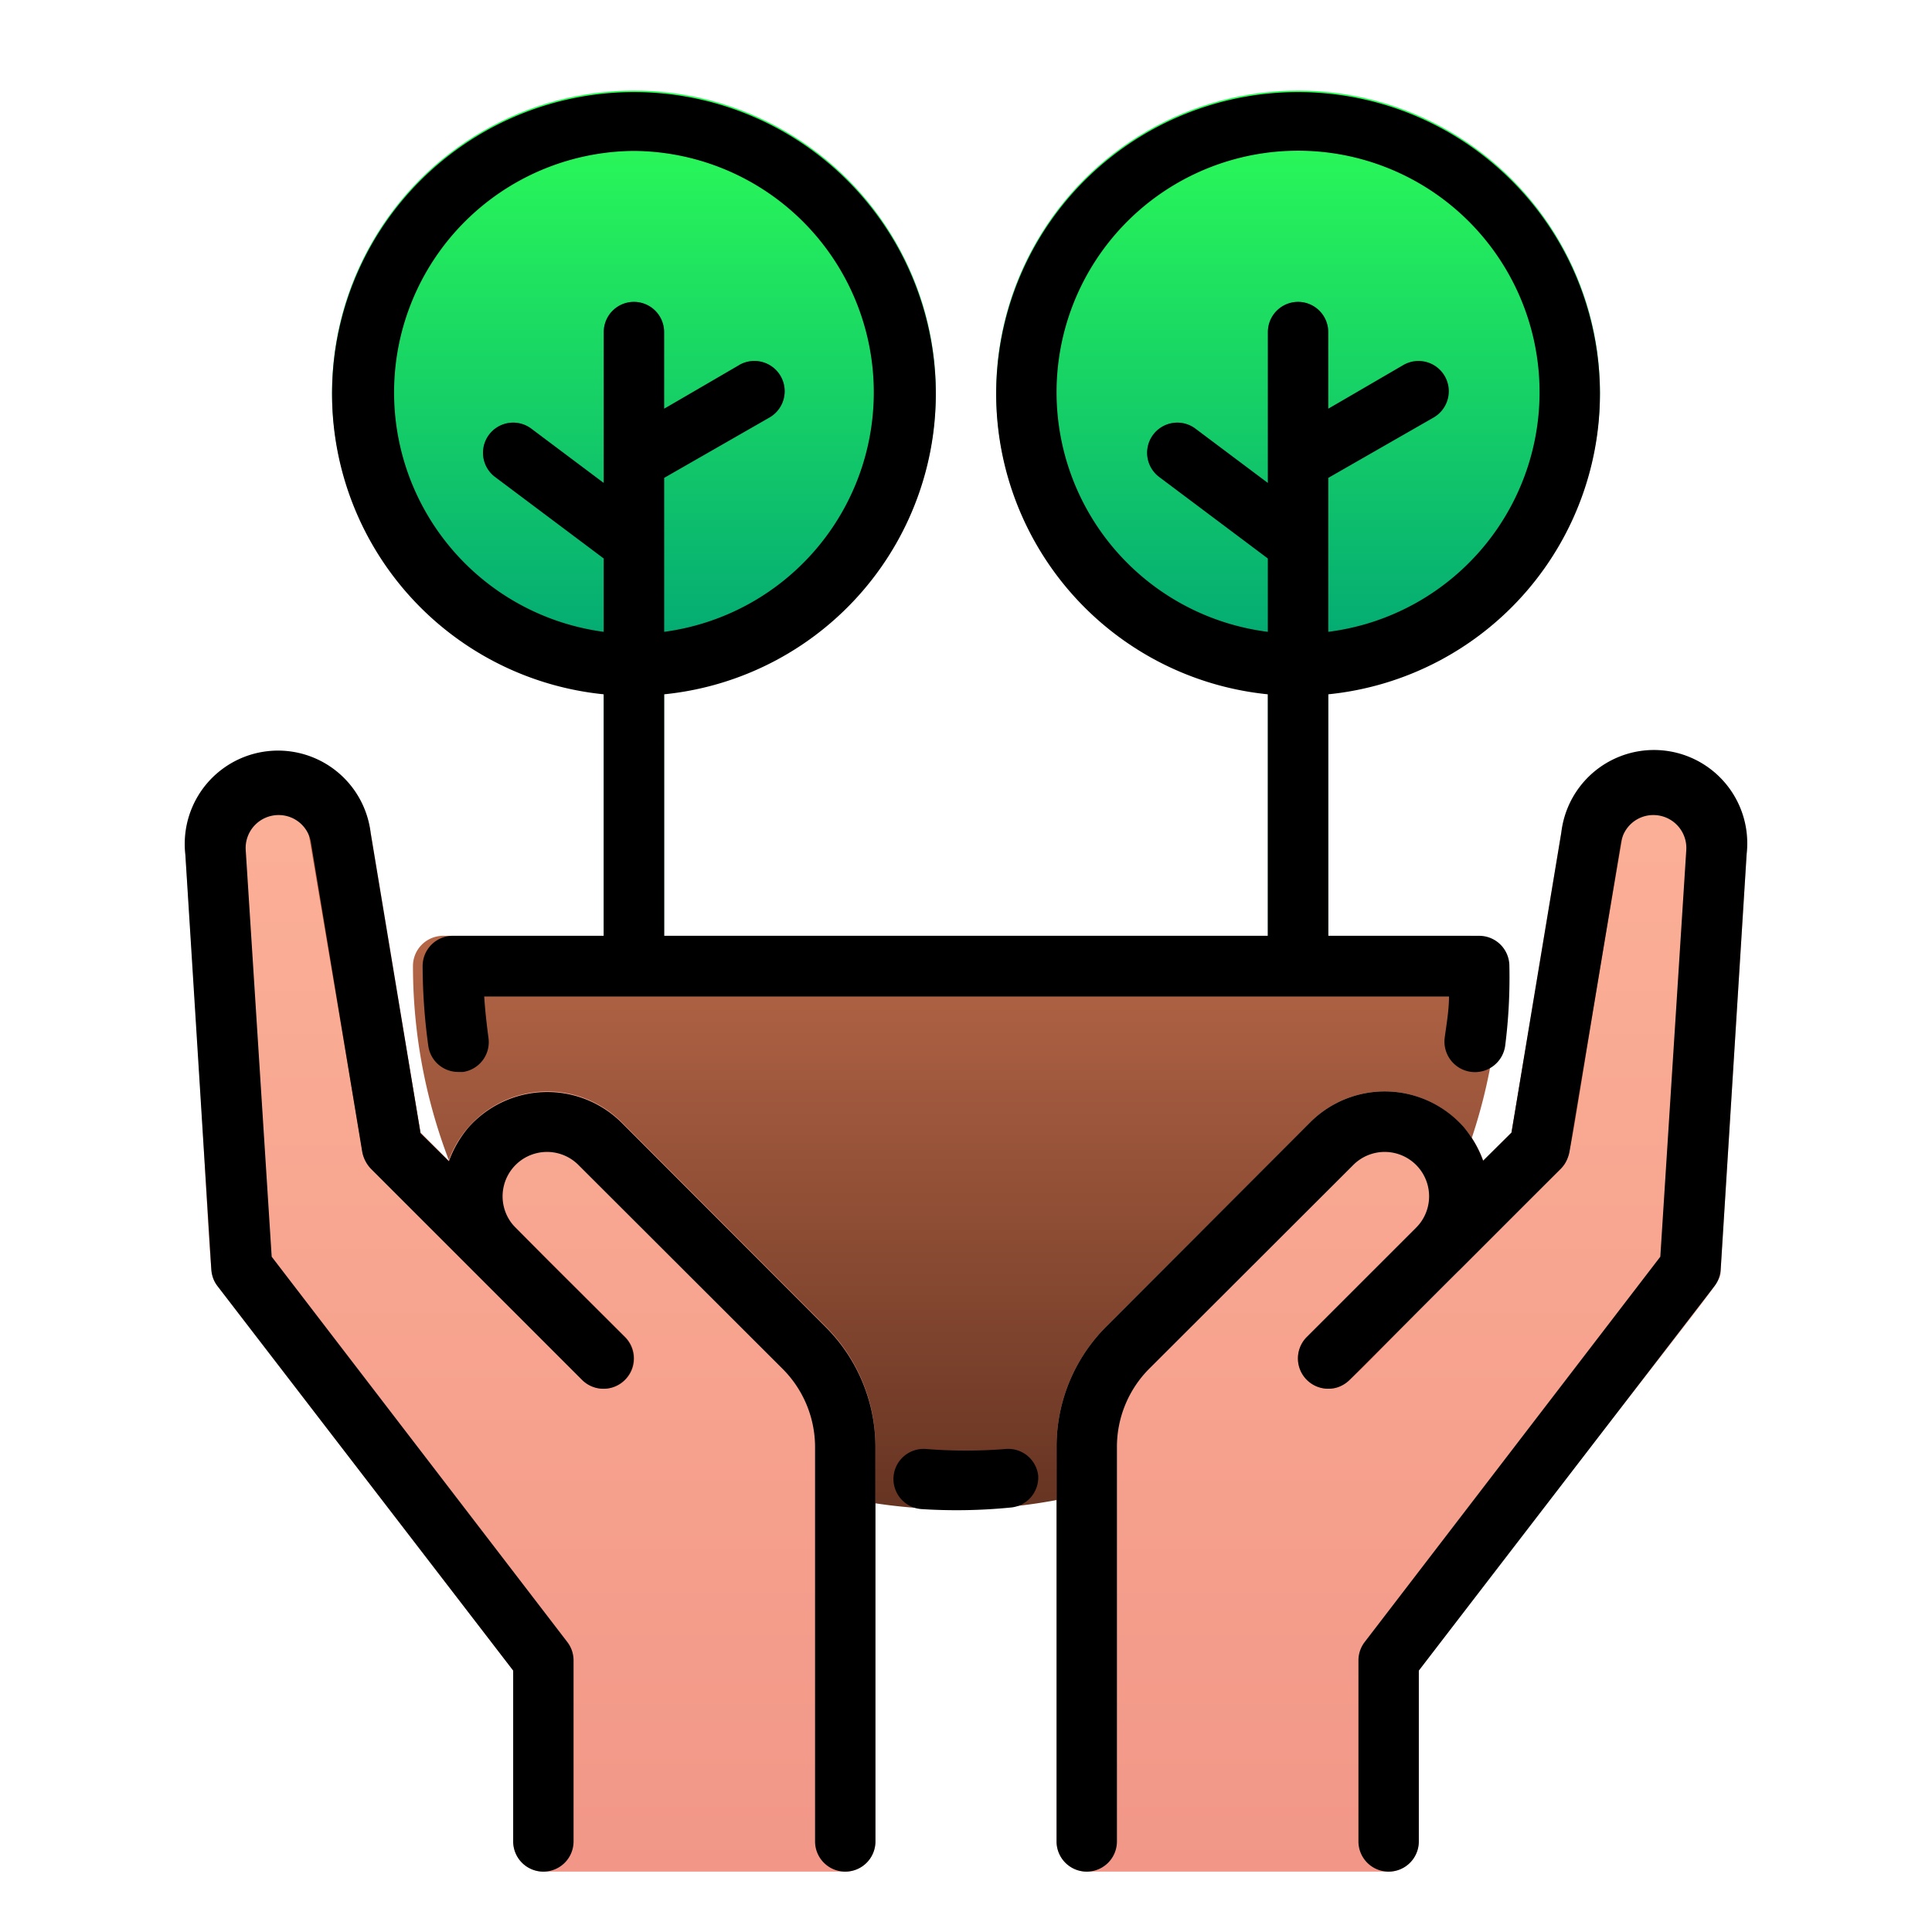 <?xml version="1.0"?>
<svg xmlns="http://www.w3.org/2000/svg" xmlns:xlink="http://www.w3.org/1999/xlink" viewBox="0 0 64 64" width="512" height="512"><defs><linearGradient id="linear-gradient" x1="21" y1="3" x2="21" y2="23" gradientUnits="userSpaceOnUse"><stop offset="0" stop-color="#2dff56"/><stop offset="1" stop-color="#00a376"/></linearGradient><linearGradient id="linear-gradient-2" x1="43" x2="43" xlink:href="#linear-gradient"/><linearGradient id="linear-gradient-3" x1="21" y1="10" x2="21" y2="33" gradientUnits="userSpaceOnUse"><stop offset="0" stop-color="#00a376"/><stop offset="1" stop-color="#004825"/></linearGradient><linearGradient id="linear-gradient-4" x1="43" x2="43" xlink:href="#linear-gradient-3"/><linearGradient id="linear-gradient-5" x1="31.68" y1="31" x2="31.68" y2="50" gradientUnits="userSpaceOnUse"><stop offset="0" stop-color="#b56647"/><stop offset="1" stop-color="#663422"/></linearGradient><linearGradient id="linear-gradient-6" x1="17.57" y1="25" x2="17.57" y2="62" gradientUnits="userSpaceOnUse"><stop offset="0" stop-color="#fcb197"/><stop offset="1" stop-color="#f29788"/></linearGradient><linearGradient id="linear-gradient-7" x1="-301.06" x2="-301.06" gradientTransform="matrix(-1, 0, 0, 1, -254.63, 0)" xlink:href="#linear-gradient-6"/></defs><g id="Layer_2" data-name="Layer 2"><circle cx="21" cy="13" r="10" style="fill:url(#linear-gradient)"/><circle cx="43" cy="13" r="10" style="fill:url(#linear-gradient-2)"/><path d="M24.51,12.13,22,13.54V11a1,1,0,0,0-2,0v5l-2.4-1.8a1,1,0,0,0-1.2,1.6L20,18.5V32a1,1,0,0,0,2,0V15.83l3.49-2a1,1,0,1,0-1-1.74Z" style="fill:url(#linear-gradient-3)"/><path d="M47.87,12.51a1,1,0,0,0-1.36-.38L44,13.54V11a1,1,0,0,0-2,0v5l-2.4-1.8a1,1,0,0,0-1.2,1.6L42,18.5V32a1,1,0,0,0,2,0V15.83l3.49-2A1,1,0,0,0,47.87,12.51Z" style="fill:url(#linear-gradient-4)"/><path d="M48.68,31h-34a1,1,0,0,0-1,1,18,18,0,0,0,36,0A1,1,0,0,0,48.68,31Z" style="fill:url(#linear-gradient-5)"/><path d="M29,47.94V61a1,1,0,0,1-1,1H18a1,1,0,0,1-1-1V55.34L7.21,42.61c-.36-.49-.11,0-1.07-14.32A3.1,3.1,0,0,1,9.23,25a3.43,3.43,0,0,1,.56.05,3.09,3.09,0,0,1,2.49,2.53l1.65,9.94.93.93a3.48,3.48,0,0,1,5.73-1.28l6.74,6.75A5.62,5.62,0,0,1,29,47.94Z" style="fill:url(#linear-gradient-6)"/><path d="M20.71,45.71a1,1,0,0,1-1.42,0l-7-7a1.12,1.12,0,0,1-.28-.54L9.79,25.05a3.07,3.07,0,0,1,2.39,2.14l1.75,10.33,6.78,6.77A1,1,0,0,1,20.71,45.71Z" style="fill:#bf6143"/><path d="M35,47.94V61a1,1,0,0,0,1,1H46a1,1,0,0,0,1-1V55.34C57.19,42,57,42.6,57,42.06l.86-13.77A3.1,3.1,0,0,0,54.77,25a3.43,3.43,0,0,0-.56.05,3.09,3.09,0,0,0-2.49,2.53l-1.65,9.94-.93.93a3.48,3.48,0,0,0-5.73-1.28l-6.74,6.75A5.62,5.62,0,0,0,35,47.94Z" style="fill:url(#linear-gradient-7)"/><path d="M44,46c.77,0,.5-.24,7.71-7.29.43-.46.13-.1,2.5-13.66a3.07,3.07,0,0,0-2.39,2.14L50.07,37.52l-6.78,6.77A1,1,0,0,0,44,46Z" style="fill:#bf6143"/></g><g id="Layer_3" data-name="Layer 3"><path d="M7.21,42.61,17,55.34V61a1,1,0,0,0,2,0V55a1,1,0,0,0-.21-.61L9,41.63,8.14,28.16A1.09,1.09,0,0,1,9.23,27a1.08,1.08,0,0,1,1.07.91L12,38.16a1.11,1.11,0,0,0,.28.55l7,7a1,1,0,0,0,1.42-1.42l-2.53-2.52-1.09-1.1a1.47,1.47,0,1,1,2.08-2.08l6.75,6.74A3.67,3.67,0,0,1,27,47.94V61a1,1,0,0,0,2,0V47.94a5.62,5.62,0,0,0-1.67-4l-6.74-6.75a3.49,3.49,0,0,0-5.09.18,3.69,3.69,0,0,0-.63,1.1l-.94-.93-1.65-9.94a3.09,3.09,0,0,0-6.14.71L7,42.06A1,1,0,0,0,7.21,42.61Z"/><path d="M51.72,27.58l-1.65,9.94-.94.93a3.69,3.69,0,0,0-.63-1.1,3.49,3.49,0,0,0-5.09-.18l-6.74,6.75a5.62,5.62,0,0,0-1.67,4V61a1,1,0,0,0,2,0V47.94a3.67,3.67,0,0,1,1.08-2.61l6.75-6.74a1.47,1.47,0,1,1,2.08,2.08l-3.62,3.62a1,1,0,0,0,1.42,1.42c.25-.25,3.77-3.78,3.62-3.62l3.38-3.38a1.11,1.11,0,0,0,.28-.55L53.7,27.91A1.08,1.08,0,0,1,54.77,27a1.09,1.09,0,0,1,1.09,1.16L55,41.63,45.21,54.39A1,1,0,0,0,45,55v6a1,1,0,0,0,2,0V55.34l9.79-12.73a1,1,0,0,0,.21-.55l.86-13.77a3.09,3.09,0,0,0-6.14-.71Z"/><path d="M33.47,49.94a1,1,0,0,0,.92-1.08A1,1,0,0,0,33.31,48a16.5,16.5,0,0,1-2.63,0,1,1,0,0,0-1.08.91,1,1,0,0,0,.92,1.08A18.16,18.16,0,0,0,33.47,49.94Z"/><path d="M20,23V31H15a1,1,0,0,0-1,1,19.71,19.71,0,0,0,.19,2.66,1,1,0,0,0,1,.85h.15a1,1,0,0,0,.84-1.14c-.06-.45-.11-.9-.14-1.36H48c0,.45-.08.9-.14,1.35a1,1,0,0,0,2,.29A17.84,17.84,0,0,0,50,32a1,1,0,0,0-1-1H44V23a10,10,0,1,0-2,0V31H22V23a10,10,0,1,0-2,0ZM35,13a8,8,0,1,1,9,7.93v-5.1l3.49-2a1,1,0,0,0-1-1.74L44,13.54V11a1,1,0,0,0-2,0v5l-2.4-1.8a1,1,0,0,0-1.2,1.6L42,18.5v2.43A8,8,0,0,1,35,13ZM21,5a8,8,0,0,1,1,15.93v-5.1l3.49-2a1,1,0,1,0-1-1.74L22,13.54V11a1,1,0,0,0-2,0v5l-2.4-1.8a1,1,0,0,0-1.2,1.6L20,18.5v2.43A8,8,0,0,1,21,5Z"/></g></svg>
